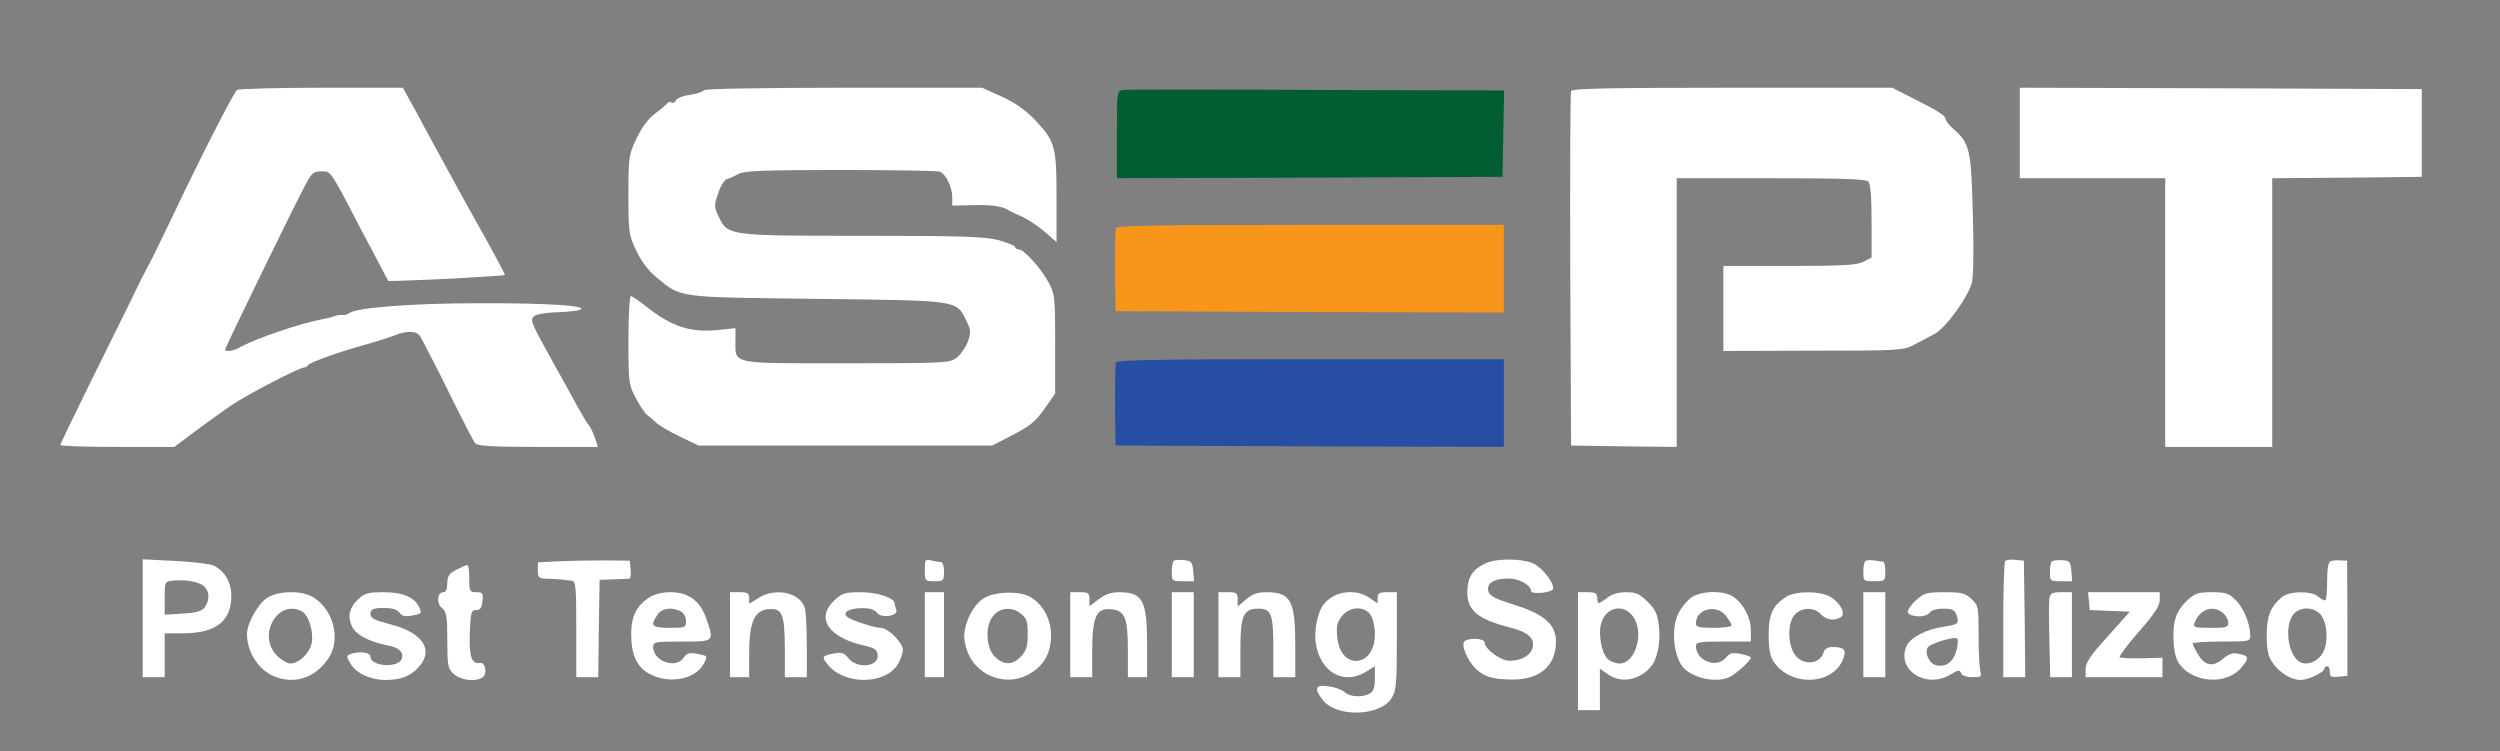 <svg width="609" height="183" viewBox="0 0 609 183" fill="none" xmlns="http://www.w3.org/2000/svg">
<rect x="0" y="0" width="609" height="183" fill="#808080" stroke="none"/>
<path d="M57.758 21.907C56.956 22.441 48.6 38.804 41.848 53.097C39.374 58.239 36.968 63.182 36.433 64.117C35.898 65.052 33.759 69.26 31.754 73.467C29.681 77.675 25.002 87.159 21.325 94.572C17.715 101.919 14.707 108.13 14.707 108.397C14.707 108.665 20.924 108.865 28.612 108.865H42.45L47.463 105.125C50.204 103.054 54.215 100.182 56.287 98.78C60.098 96.175 72.933 89.496 74.136 89.496C74.471 89.496 74.872 89.296 75.005 88.962C75.273 88.361 82.626 85.689 88.576 84.087C91.183 83.352 94.392 82.35 95.796 81.816C99.472 80.346 101.812 80.547 102.614 82.35C103.015 83.151 104.018 85.022 104.753 86.491C105.556 87.96 108.23 93.237 110.636 98.179C113.11 103.121 115.382 107.596 115.784 107.997C116.318 108.665 120.196 108.865 131.092 108.865H145.665L144.93 106.661C144.529 105.526 143.86 104.056 143.392 103.522C142.924 102.988 141.587 100.717 140.384 98.513C139.181 96.309 136.841 92.034 135.103 88.962C129.087 78.076 129.02 77.942 130.223 76.94C130.825 76.539 133.098 76.139 135.304 76.072C137.577 76.005 140.117 75.805 141.053 75.538C144.328 74.536 133.699 73.801 116.653 73.868C100.475 73.868 86.771 74.936 85.1 76.272C84.698 76.606 83.963 76.807 83.428 76.74C82.96 76.673 82.091 76.74 81.556 77.007C81.022 77.207 79.818 77.541 78.883 77.675C72.665 78.877 62.17 82.484 58.026 84.821C56.822 85.489 54.817 85.756 54.817 85.155C54.817 84.754 71.73 49.958 74.203 45.416C75.941 42.077 76.342 41.743 78.348 41.743C80.688 41.743 80.286 41.142 88.576 57.104C89.177 58.173 90.782 61.178 92.119 63.783L94.592 68.458L97.6 68.391C105.154 68.191 123.003 67.189 123.003 66.989C123.003 66.722 119.527 60.243 117.187 56.102C116.251 54.432 114.513 51.36 113.377 49.29C107.16 37.936 104.152 32.459 101.344 27.183L98.135 21.372H78.348C67.451 21.372 58.159 21.639 57.758 21.907Z" fill="white"/>
<path d="M171.469 21.973C171.269 22.374 169.731 22.842 168.06 23.109C166.389 23.309 164.851 23.977 164.651 24.445C164.45 24.979 163.982 25.179 163.648 24.979C163.247 24.712 162.779 24.845 162.511 25.179C162.311 25.513 160.974 26.648 159.503 27.717C157.832 28.986 156.294 31.123 155.024 33.795C153.152 37.735 153.086 38.403 153.086 47.486C153.086 56.57 153.152 57.171 155.024 61.111C156.294 63.783 158.032 66.054 160.038 67.657C166.054 72.599 164.717 72.398 198.878 72.799C233.439 73.2 232.904 73.133 235.244 77.808C236.514 80.346 236.581 80.881 235.779 83.218C235.244 84.621 234.041 86.357 233.038 87.159C231.233 88.428 230.364 88.495 206.097 88.495C177.686 88.495 179.157 88.829 179.157 82.951V79.946L174.678 80.413C168.06 81.014 163.648 79.545 157.498 74.736C155.693 73.267 153.955 72.131 153.687 72.131C153.353 72.131 153.086 76.94 153.086 82.884C153.086 93.37 153.152 93.704 154.957 97.11C155.96 98.98 157.163 100.784 157.631 101.051C158.099 101.385 158.968 102.119 159.637 102.787C160.239 103.455 162.913 105.058 165.453 106.26L170.132 108.531H205.897H241.661L246.007 106.327C251.154 103.655 252.157 102.854 254.964 98.847L257.037 95.841V83.819C257.037 72.465 256.97 71.597 255.432 68.792C253.694 65.519 249.483 60.777 248.213 60.777C247.812 60.777 247.344 60.51 247.21 60.109C247.143 59.776 245.204 59.041 242.998 58.44C239.723 57.638 234.041 57.438 209.908 57.438C177.151 57.438 177.218 57.438 175.012 52.629C173.943 50.358 173.943 49.958 174.945 47.086C175.48 45.349 176.483 43.813 177.085 43.613C177.686 43.479 178.956 42.878 179.959 42.344C181.363 41.609 186.109 41.409 204.76 41.409C217.462 41.409 228.358 41.609 228.96 41.809C230.431 42.411 231.968 45.616 231.968 48.021V50.091L237.517 49.958C241.394 49.891 243.734 50.225 245.071 50.893C246.14 51.494 248.079 52.429 249.349 52.963C250.619 53.564 252.959 55.167 254.563 56.503L257.371 58.974V48.154C257.371 35.665 257.037 34.463 252.224 29.32C249.951 26.916 247.544 25.179 244.135 23.576L239.255 21.372H205.563C185.24 21.372 171.737 21.639 171.469 21.973Z" fill="white"/>
<path d="M273.615 21.907C272.078 22.107 272.078 22.241 272.078 32.793V43.412L319.073 43.279L366.002 43.078L366.202 32.593L366.403 22.04L320.744 21.907C295.609 21.773 274.418 21.773 273.615 21.907Z" fill="#005E32"/>
<path d="M382.714 22.174C382.514 22.641 382.447 42.277 382.514 65.787L382.714 108.531L395.616 108.731L408.451 108.865V76.139V43.412H431.381C448.294 43.412 454.511 43.613 455.112 44.214C455.647 44.748 455.914 47.887 455.914 53.898V62.714L453.909 63.783C452.305 64.584 449.029 64.785 435.86 64.785H419.816V75.137V85.489L441.742 85.422C462.934 85.422 463.669 85.356 466.343 83.953C467.814 83.151 470.087 81.949 471.357 81.281C473.964 79.879 479.312 72.532 480.314 68.992C480.716 67.523 480.849 61.044 480.582 52.162C480.181 36.4 479.847 34.93 475.902 31.457C474.833 30.522 473.964 29.454 473.964 29.053C473.964 28.185 472.293 27.116 465.942 23.91L460.928 21.372H421.955C391.405 21.372 382.915 21.573 382.714 22.174Z" fill="white"/>
<path d="M492.013 32.392V43.412H509.728H527.444V76.139V108.865H540.479H553.515V76.139V43.412L571.765 43.279L589.948 43.078V32.392V21.706L541.014 21.506L492.013 21.372V32.392Z" fill="white"/>
<path d="M271.811 88.294C271.677 88.762 271.61 93.504 271.61 98.847L271.744 108.531L319.073 108.731L366.336 108.865V98.179V87.493H319.207C282.039 87.493 272.011 87.693 271.811 88.294Z" fill="#264EA3"/>
<path d="M271.811 55.568C271.677 56.035 271.61 60.777 271.61 66.121L271.744 75.805L319.073 76.005L366.336 76.139V65.453V54.767H319.207C282.039 54.767 272.011 54.967 271.811 55.568Z" fill="#F8961B"/>
<path d="M34.762 150.608V164.967H37.436H40.11V159.624V154.281H44.455C52.611 154.281 56.354 151.342 56.354 145.064C56.354 141.925 54.75 139.12 52.076 137.784C51.207 137.384 46.928 136.849 42.65 136.649L34.762 136.248V150.608ZM49.669 142.793C51.073 143.996 51.14 146.2 49.87 147.936C49.201 148.871 47.864 149.272 44.522 149.472L40.11 149.739V145.732C40.11 141.792 40.177 141.658 41.982 141.458C45.057 141.124 48.399 141.658 49.669 142.793Z" fill="white"/>
<path d="M136.574 136.716L131.025 136.983V138.92C131.025 140.79 131.226 140.923 133.566 140.99C134.903 141.057 136.507 141.124 137.042 141.191C137.577 141.324 138.579 141.391 139.248 141.458C140.251 141.591 140.384 142.66 140.384 153.279V164.967H143.058H145.732L145.866 153.079L146.066 141.257L149.409 141.124C151.281 141.057 153.019 140.99 153.286 140.99C153.62 140.923 153.754 139.922 153.62 138.719L153.42 136.582L147.738 136.515C144.596 136.515 139.582 136.582 136.574 136.716Z" fill="white"/>
<path d="M225.283 138.853C225.283 141.524 225.35 141.591 227.623 141.591C229.829 141.591 229.963 141.458 229.963 139.254C229.963 137.851 229.628 136.916 229.16 136.916C228.693 136.916 227.623 136.716 226.821 136.515C225.417 136.115 225.283 136.315 225.283 138.853Z" fill="white"/>
<path d="M285.916 136.649C285.648 136.916 285.448 138.118 285.448 139.387C285.448 141.524 285.515 141.591 288.189 141.591H290.863L290.662 139.12C290.462 136.916 290.261 136.649 288.389 136.449C287.32 136.315 286.183 136.382 285.916 136.649Z" fill="white"/>
<path d="M361.991 137.183C358.916 138.519 357.579 140.456 357.445 143.728C357.244 148.671 359.785 150.808 368.141 152.945C372.152 153.947 373.89 155.55 373.355 157.687C372.887 159.691 370.614 160.96 367.673 160.96C365.6 160.96 361.656 158.088 361.656 156.552C361.656 155.35 357.044 155.283 356.576 156.485C356.041 158.021 358.18 162.162 360.453 163.698C362.057 164.9 363.796 165.368 367.071 165.501C374.625 165.969 379.037 162.563 379.037 156.285C379.037 152.144 376.163 149.606 368.876 147.335C364.397 145.932 362.927 145.198 362.592 144.129C361.991 142.126 363.862 140.923 367.472 140.923C370.146 140.923 373.021 142.593 373.021 144.129C373.021 144.396 374.224 144.53 375.695 144.396C377.165 144.263 378.369 143.795 378.369 143.328C378.369 141.591 375.494 138.118 373.355 137.183C370.481 136.048 364.665 135.981 361.991 137.183Z" fill="white"/>
<path d="M454.377 136.716C454.109 136.916 453.909 138.118 453.909 139.387C453.909 141.524 453.976 141.591 456.583 141.591C459.19 141.591 459.257 141.524 459.257 139.254C459.257 137.985 459.056 136.916 458.789 136.849C458.455 136.849 457.452 136.649 456.516 136.515C455.58 136.382 454.577 136.449 454.377 136.716Z" fill="white"/>
<path d="M488.47 136.649C488.203 136.916 488.002 143.395 488.002 151.075V164.967H490.676H493.35L493.216 150.741L493.016 136.582L491.01 136.382C489.874 136.248 488.738 136.382 488.47 136.649Z" fill="white"/>
<path d="M499.768 136.782C499.567 136.983 499.367 138.118 499.367 139.387C499.367 141.524 499.433 141.591 502.107 141.591H504.781L504.581 139.053C504.38 136.782 504.18 136.582 502.241 136.449C501.105 136.449 499.968 136.515 499.768 136.782Z" fill="white"/>
<path d="M567.754 136.716C567.152 136.916 566.885 138.586 566.885 141.658C566.885 144.196 566.684 146.266 566.417 146.266C566.083 146.266 565.28 145.799 564.612 145.265C562.807 143.862 557.526 143.996 555.855 145.465C553.047 147.869 552.178 150.073 552.178 154.749C552.178 158.088 552.512 159.824 553.448 161.227C555.119 163.765 558.061 165.635 560.4 165.635C562.339 165.635 566.216 163.765 566.216 162.83C566.216 162.563 566.55 162.296 566.885 162.296C567.286 162.296 567.553 162.897 567.553 163.698C567.553 164.834 567.887 165.034 569.692 164.834L571.832 164.633V150.608L571.765 136.582L570.16 136.515C569.291 136.449 568.155 136.515 567.754 136.716ZM565.213 149.606C566.885 151.476 567.286 156.218 565.949 158.823C564.879 160.96 562.406 162.095 560.601 161.427C557.593 160.292 556.323 153.212 558.462 149.94C559.866 147.803 563.475 147.669 565.213 149.606Z" fill="white"/>
<path d="M111.171 138.786C109.433 139.721 108.965 140.322 108.965 142.059C108.965 143.461 108.631 144.263 108.029 144.263C106.491 144.263 106.224 146.934 107.695 148.137C108.764 149.072 108.965 150.14 108.965 155.951C108.965 162.162 109.099 162.83 110.502 164.166C112.107 165.702 115.85 166.169 117.522 165.034C118.792 164.233 118.257 161.227 116.92 161.494C114.848 161.828 114.246 159.958 114.447 154.147C114.647 149.138 114.781 148.604 115.984 148.604C116.987 148.604 117.388 148.07 117.522 146.4C117.722 144.463 117.588 144.263 116.051 144.263C114.447 144.263 114.313 144.062 114.313 140.923C114.313 139.053 114.112 137.584 113.845 137.651C113.511 137.651 112.307 138.185 111.171 138.786Z" fill="white"/>
<path d="M65.045 145.665C62.839 147.068 60.165 151.877 60.165 154.481C60.165 158.756 62.906 163.097 66.649 164.7C71.663 166.837 76.81 165.168 80.019 160.359C83.027 155.884 81.356 148.738 76.476 145.599C73.802 143.795 67.919 143.795 65.045 145.665ZM73.535 148.938C75.206 149.806 76.409 153.814 75.941 156.619C75.473 159.09 72.799 161.628 70.727 161.628C69.992 161.628 68.521 160.759 67.451 159.691C62.571 154.815 67.652 145.799 73.535 148.938Z" fill="white"/>
<path d="M87.373 145.866C85.033 148.003 84.565 150.34 85.835 152.745C86.838 154.749 89.98 156.351 94.726 157.286C97.199 157.754 98.469 159.023 97.868 160.492C96.999 162.83 90.247 162.362 90.247 159.958C90.247 158.889 87.373 158.555 85.3 159.357C84.364 159.758 84.364 159.958 85.367 161.628C86.771 164.032 90.18 165.635 93.924 165.635C97.667 165.635 99.873 164.767 101.946 162.563C105.823 158.355 103.015 154.081 95.06 152.077C91.183 151.075 90.247 150.608 90.247 149.539C90.247 148.604 90.782 148.27 92.119 148.136C95.261 148.003 96.598 148.27 97.4 149.339C97.935 150.073 98.737 150.274 100.475 149.94C102.681 149.539 102.815 149.339 102.146 148.003C101.01 145.465 98.135 144.263 93.389 144.263C89.779 144.263 88.843 144.53 87.373 145.866Z" fill="white"/>
<path d="M158.166 145.532C155.024 147.602 153.754 150.14 153.754 154.481C153.754 159.624 155.225 162.696 158.5 164.299C163.18 166.704 169.531 165.435 171.469 161.628C172.405 159.758 172.405 159.758 169.932 159.29C167.859 158.889 167.325 159.09 166.522 160.225C164.717 163.03 159.102 161.093 159.102 157.62C159.102 156.351 159.57 156.285 166.121 156.285C174.076 156.285 174.01 156.351 172.071 150.741C170.6 146.4 167.726 144.263 163.38 144.263C161.308 144.263 159.436 144.73 158.166 145.532ZM165.854 148.938C166.589 149.339 167.124 150.34 167.124 151.276C167.124 152.878 166.924 152.945 163.113 152.945C158.768 152.945 158.3 152.411 160.172 149.739C161.241 148.136 163.715 147.803 165.854 148.938Z" fill="white"/>
<path d="M177.82 154.615V164.967H180.16H182.499V159.09C182.499 151.676 183.77 148.738 187.045 148.404C190.521 148.07 191.123 149.405 191.19 157.754V164.967H193.864H196.538V157.687C196.538 153.68 196.337 149.539 196.137 148.47C195.335 144.463 189.118 142.927 184.772 145.665L182.499 147.068V145.665C182.499 144.53 182.098 144.263 180.16 144.263H177.82V154.615Z" fill="white"/>
<path d="M203.29 146.2C198.543 150.608 201.819 155.416 210.911 157.353C212.916 157.821 213.651 158.288 213.785 159.424C214.253 162.496 208.771 163.097 206.498 160.158C205.629 159.023 204.961 158.823 202.955 159.223C200.215 159.758 200.081 160.025 201.752 162.028C205.897 166.971 215.791 166.77 218.799 161.695C219.4 160.626 219.935 159.09 219.935 158.288C219.935 156.552 216.325 152.945 214.52 152.945C212.983 152.945 207.1 151.008 206.298 150.207C205.161 149.138 206.9 148.203 209.908 148.136C211.913 148.136 213.05 148.47 213.651 149.272C214.721 150.741 218.932 150.073 218.331 148.47C218.13 147.936 217.93 147.268 217.93 147.001C217.93 145.665 213.785 144.263 209.707 144.263C205.83 144.263 205.161 144.463 203.29 146.2Z" fill="white"/>
<path d="M225.283 154.615V164.967H227.623H229.963V154.615V144.263H227.623H225.283V154.615Z" fill="white"/>
<path d="M240.124 145.465C237.049 146.934 234.375 152.545 234.976 156.151C235.578 159.891 237.584 162.696 240.592 164.299C244.068 166.036 247.544 165.969 250.753 164.166C254.296 162.162 256.034 159.09 256.034 154.749C256.034 150.674 253.895 146.934 250.686 145.265C248.146 143.996 242.932 144.062 240.124 145.465ZM248.747 149.539C250.084 150.608 250.352 151.409 250.352 154.481C250.352 157.487 250.018 158.489 248.747 159.891C246.675 162.095 244.536 162.095 242.33 159.958C240.057 157.62 239.923 152.144 242.129 149.806C243.867 147.936 246.608 147.803 248.747 149.539Z" fill="white"/>
<path d="M260.714 154.615V164.967H263.387H266.061V158.622C266.061 150.274 267.064 148.07 270.607 148.404C274.017 148.671 274.752 150.407 274.752 158.422V164.967H277.092H279.431V156.886C279.431 146.333 278.362 144.33 272.813 144.263C270.674 144.263 269.27 144.73 267.599 145.999L265.393 147.669V145.999C265.393 144.463 265.126 144.263 263.053 144.263H260.714V154.615Z" fill="white"/>
<path d="M285.448 154.615V164.967H288.122H290.796V154.615V144.263H288.122H285.448V154.615Z" fill="white"/>
<path d="M296.812 154.615V164.967H299.486H302.16V158.088C302.16 150.007 302.896 148.27 306.505 148.27C309.714 148.27 310.182 149.606 310.182 157.888V164.967H312.856H315.53V157.353C315.53 146.4 314.461 144.33 308.712 144.263C306.305 144.263 305.102 144.663 303.564 145.999L301.492 147.736V145.999C301.492 144.463 301.224 144.263 299.152 144.263H296.812V154.615Z" fill="white"/>
<path d="M323.753 145.932C322.148 147.201 321.413 148.537 320.811 151.276C318.672 160.893 325.558 168.039 332.777 163.631L334.917 162.296V165.301C334.917 167.572 334.582 168.44 333.646 168.974C331.708 169.976 328.833 169.776 327.496 168.574C326.828 167.973 325.09 167.372 323.619 167.171C320.41 166.704 320.009 167.705 322.215 170.511C325.625 174.852 336.254 174.518 338.994 170.043C340.131 168.24 340.265 166.503 340.265 156.084V144.263H337.925C335.986 144.263 335.585 144.53 335.585 145.665V147.001L333.646 145.665C330.839 143.662 326.494 143.795 323.753 145.932ZM333.847 149.739C334.449 150.608 334.917 152.611 334.917 154.548C334.917 162.696 326.494 163.364 325.758 155.216C325.491 152.545 325.691 151.609 326.895 150.073C328.766 147.736 332.309 147.535 333.847 149.739Z" fill="white"/>
<path d="M384.385 158.622V172.982H387.059H389.733V167.906V162.897L391.672 164.232C394.881 166.57 399.493 165.702 402.234 162.296C403.772 160.492 404.574 156.151 404.106 152.478C403.772 149.606 403.237 148.404 401.365 146.6C399.426 144.663 398.557 144.263 396.151 144.263C394.279 144.263 392.675 144.73 391.538 145.599C390.602 146.333 389.666 146.934 389.466 146.934C389.265 146.934 389.065 146.333 389.065 145.599C389.065 144.53 388.597 144.263 386.725 144.263H384.385V158.622ZM397.688 150.007C400.697 153.813 398.491 161.628 394.546 161.628C393.477 161.628 392.073 161.027 391.471 160.359C390.134 158.889 389.332 154.548 390.001 152.01C391.003 148.003 395.282 146.934 397.688 150.007Z" fill="white"/>
<path d="M411.66 145.799C410.724 146.6 409.454 148.203 408.852 149.406C406.98 153.146 407.716 160.092 410.122 162.696C412.596 165.301 418.345 166.437 421.353 164.9C423.091 164.032 426.501 160.893 426.501 160.225C426.501 159.958 425.364 159.557 424.027 159.29C421.955 158.889 421.353 159.09 420.417 160.225C418.211 162.897 413.197 161.027 413.131 157.42C413.131 156.418 413.866 156.285 419.816 156.285H426.501V153.546C426.501 150.407 424.696 147.001 422.155 145.331C419.615 143.662 413.866 143.929 411.66 145.799ZM420.417 150.007C421.219 151.008 421.821 152.077 421.821 152.344C421.821 152.678 419.882 152.945 417.476 152.945C413.866 152.945 413.131 152.745 413.131 151.81C413.131 148.337 418.144 147.068 420.417 150.007Z" fill="white"/>
<path d="M435.191 145.331C431.849 147.469 430.846 149.606 430.846 154.615C430.846 158.021 431.18 159.824 432.049 161.16C436.06 167.238 446.221 167.038 448.895 160.76C449.898 158.355 449.363 157.62 446.422 157.62C445.218 157.62 444.483 158.021 444.216 158.956C443.213 162.162 438.533 162.162 436.862 158.889C435.392 156.084 435.592 151.476 437.196 149.739C438.935 147.869 441.943 147.869 443.547 149.606C444.817 151.008 446.89 151.342 448.427 150.341C449.697 149.539 448.294 146.801 445.887 145.398C443.48 143.929 437.464 143.929 435.191 145.331Z" fill="white"/>
<path d="M453.909 154.615V164.967H456.583H459.257V154.615V144.263H456.583H453.909V154.615Z" fill="white"/>
<path d="M466.677 146.266C465.474 147.402 464.605 148.671 464.739 149.138C465.206 150.341 468.95 150.541 469.953 149.339C470.421 148.671 471.825 148.27 473.429 148.27C475.501 148.27 476.103 148.537 476.571 149.739C477.373 151.877 477.039 152.144 473.429 152.678C469.284 153.279 465.407 155.283 464.471 157.287C461.797 163.097 469.151 167.973 475.167 164.299C477.039 163.164 477.373 163.097 477.707 163.965C477.975 164.566 478.977 164.967 480.448 164.967C482.587 164.967 482.788 164.834 482.387 163.431C482.186 162.63 481.986 158.689 481.986 154.749C481.986 147.803 481.919 147.469 480.248 145.933C478.71 144.463 477.841 144.263 473.696 144.263C469.284 144.263 468.749 144.463 466.677 146.266ZM476.571 158.489C475.836 161.294 473.964 162.63 471.557 162.028C469.953 161.628 468.749 159.023 469.619 157.687C470.153 156.752 476.17 154.949 476.771 155.55C477.039 155.817 476.972 157.086 476.571 158.489Z" fill="white"/>
<path d="M499.233 145.732C499.099 146.6 499.099 151.276 499.233 156.084L499.434 164.967H502.108H504.715V154.615V144.263H502.108C499.901 144.263 499.434 144.53 499.233 145.732Z" fill="white"/>
<path d="M508.859 146.4L509.06 148.604L513.94 148.804L518.82 149.005L513.472 155.016C509.26 159.624 508.057 161.427 508.057 162.963V164.967H517.416H526.775V162.563V160.225L521.761 160.359C519.02 160.426 516.547 160.292 516.346 160.092C516.146 159.891 518.218 157.086 521.026 153.88C524.836 149.539 526.107 147.602 526.107 146.2V144.263H517.349H508.659L508.859 146.4Z" fill="white"/>
<path d="M532.858 146.2C530.385 148.537 529.449 150.808 529.449 154.548C529.449 159.557 530.184 161.561 532.524 163.431C536.736 166.637 543.287 166.169 546.161 162.429C547.966 160.225 547.833 159.824 545.493 159.29C543.888 158.956 543.019 159.223 541.482 160.492C539.075 162.563 537.137 162.229 535.399 159.357C534.73 158.222 534.128 157.086 534.128 156.752C534.128 156.485 537.27 156.285 541.148 156.285C547.899 156.285 548.167 156.218 548.167 154.882C548.167 152.077 546.562 148.07 544.624 146.2C542.953 144.53 542.217 144.263 538.808 144.263C535.465 144.263 534.663 144.53 532.858 146.2ZM541.616 149.405C542.284 150.007 542.819 151.008 542.819 151.743C542.819 152.812 542.284 152.945 538.474 152.945C534.663 152.945 534.195 152.812 534.596 151.743C535.8 148.404 539.209 147.201 541.616 149.405Z" fill="white"/>
</svg>
